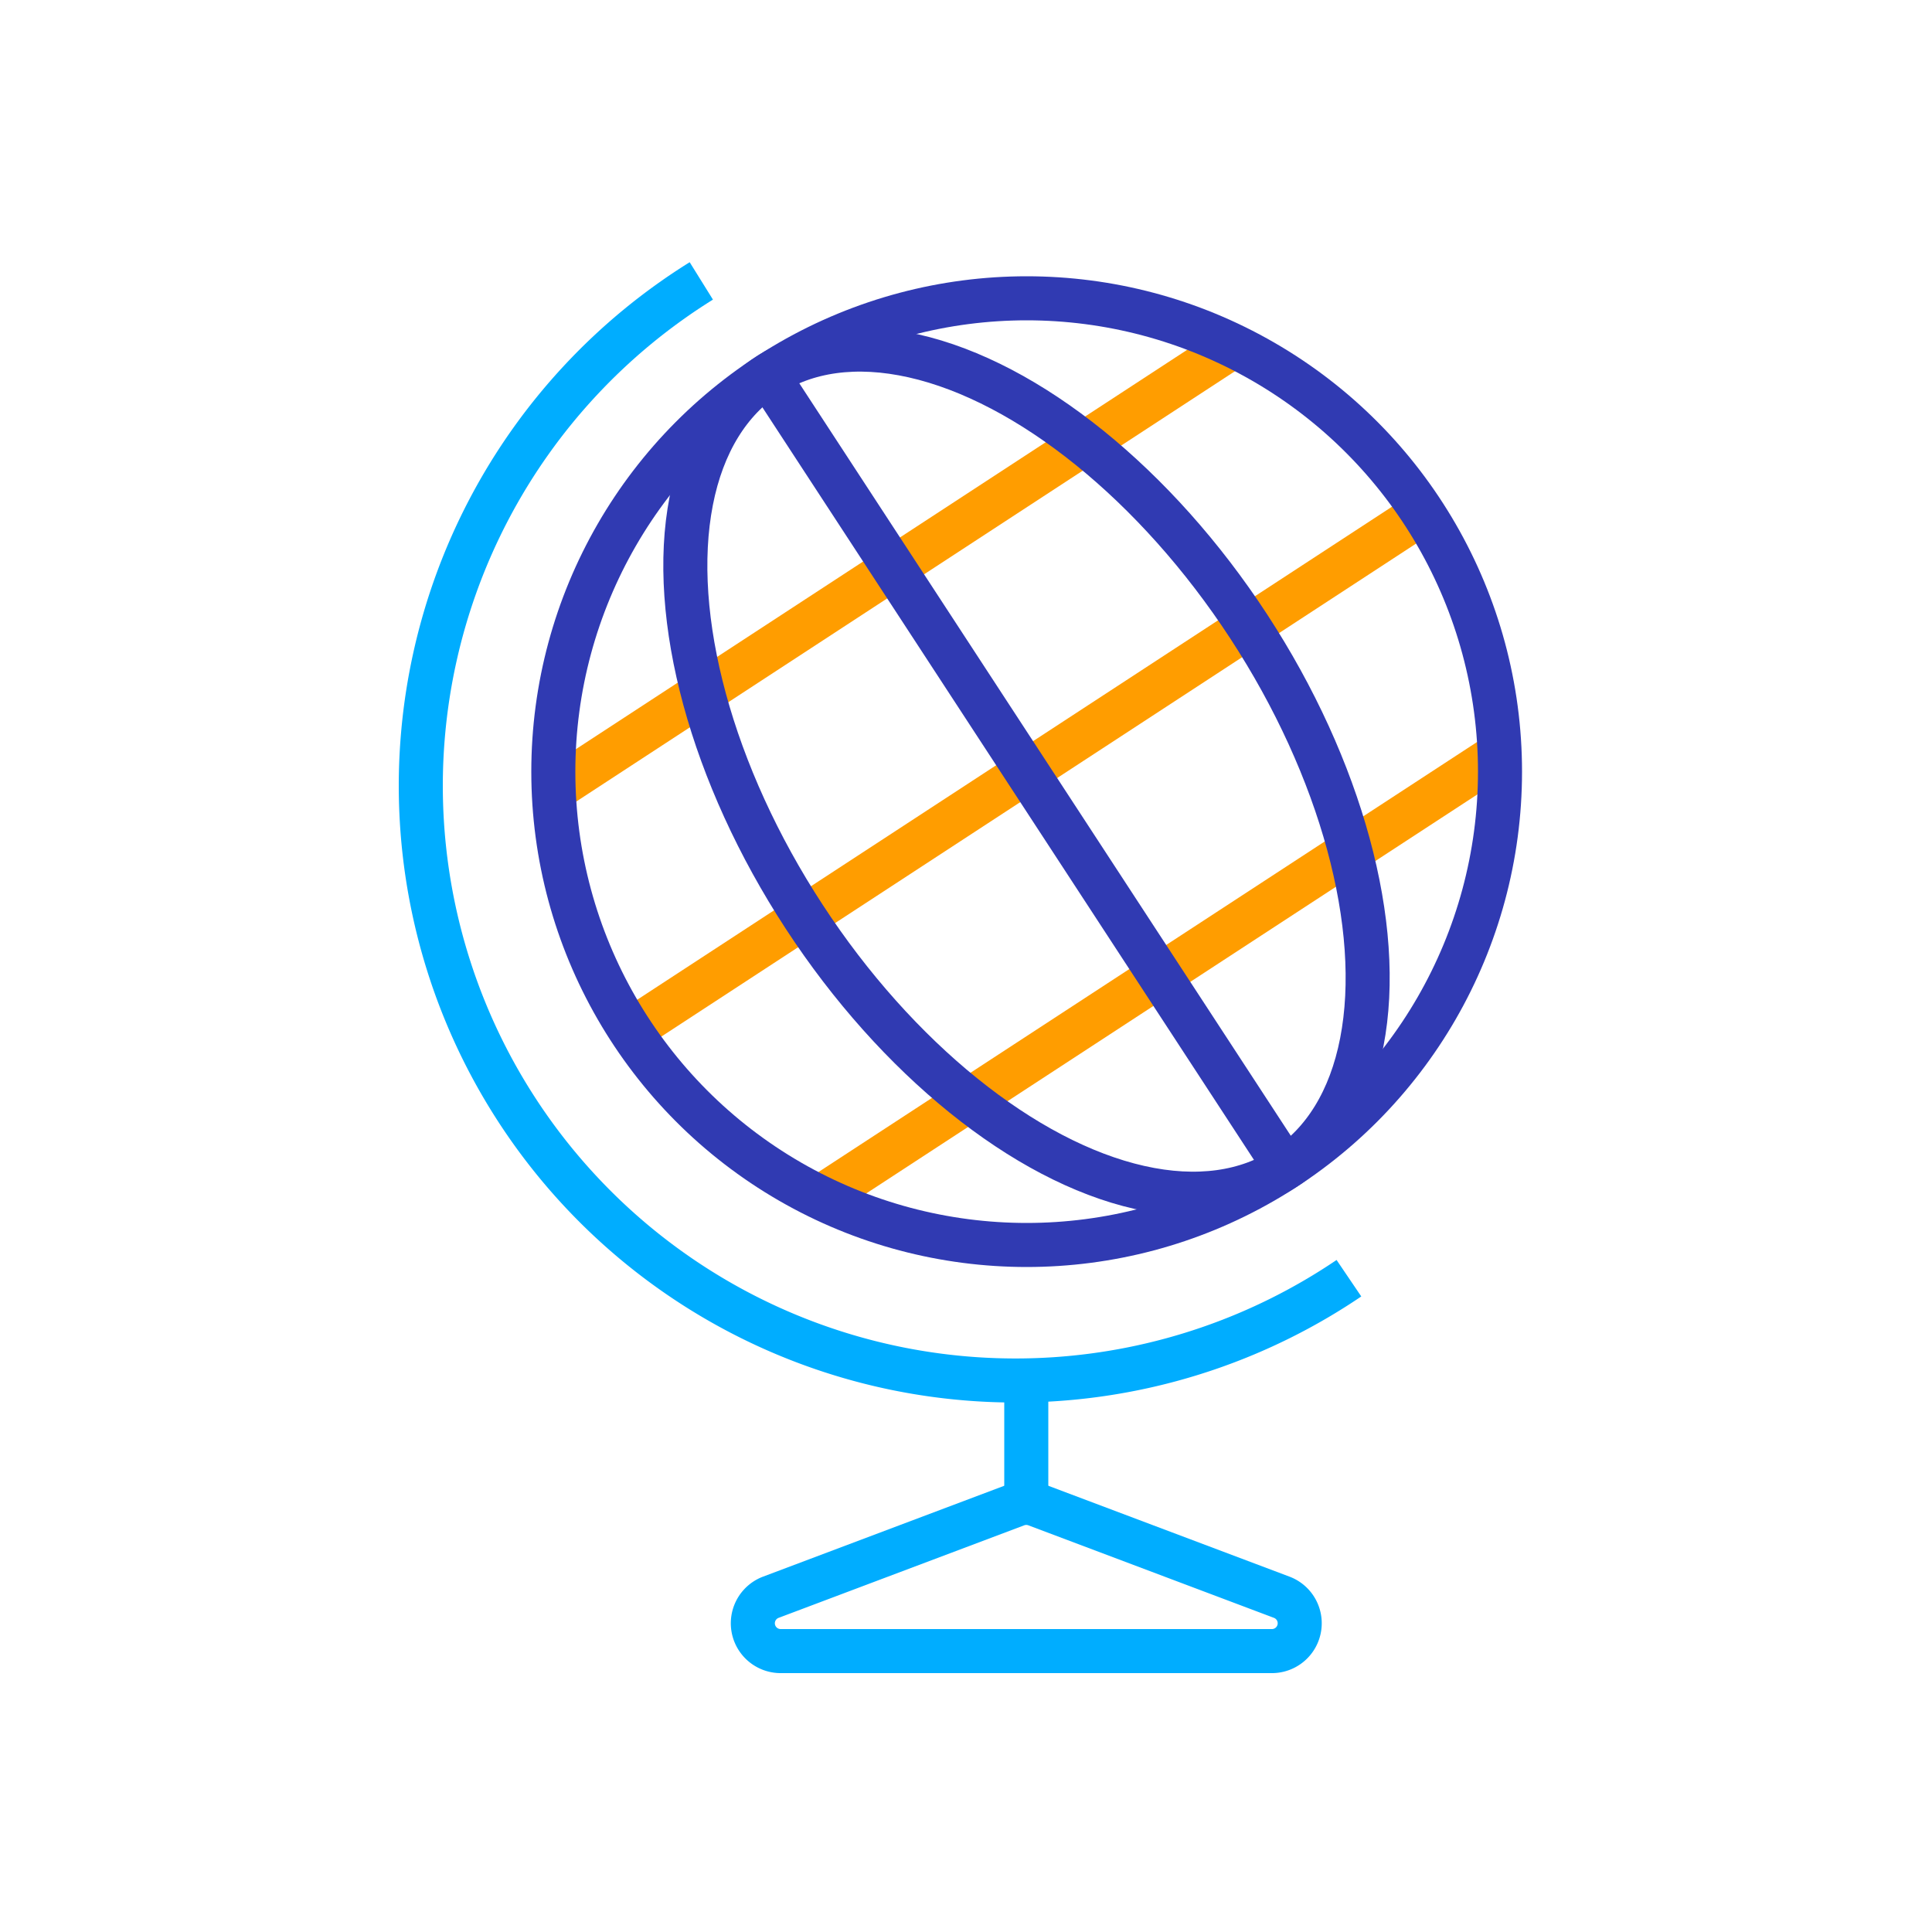 <svg xmlns="http://www.w3.org/2000/svg" viewBox="0 0 50 50"><defs><style>.cls-1,.cls-2,.cls-3,.cls-4{fill:none;}.cls-1{stroke:#ff9d00;}.cls-1,.cls-2,.cls-4{stroke-miterlimit:10;stroke-width:1.14px;}.cls-2,.cls-3{stroke:#00adff;}.cls-3{stroke-width:1.14px;}.cls-4{stroke:#303ab2;}</style></defs><title>global_preesence</title><g id="labels"><line class="cls-1" x1="36.72" y1="13.34" x2="16.42" y2="26.6"/><line class="cls-1" x1="38.86" y1="19.47" x2="21.14" y2="31.04"/><line class="cls-1" x1="31.97" y1="8.92" x2="14.26" y2="20.49"/><path class="cls-2" d="M34.91,33.08A15.39,15.39,0,1,1,18.15,7.27"/><line class="cls-3" x1="26.56" y1="35.61" x2="26.56" y2="39.25"/><circle class="cls-4" cx="26.57" cy="19.97" r="12.25"/><ellipse class="cls-4" cx="26.57" cy="19.97" rx="6.87" ry="12.25" transform="translate(-6.6 17.78) rotate(-33.15)"/><line class="cls-4" x1="19.94" y1="9.82" x2="33.2" y2="30.12"/><path class="cls-3" d="M26.31,38.94l-6.37,2.4a.72.72,0,0,0,.25,1.39H32.93a.72.72,0,0,0,.25-1.39l-6.37-2.4A.72.72,0,0,0,26.31,38.94Z"/></g></svg>